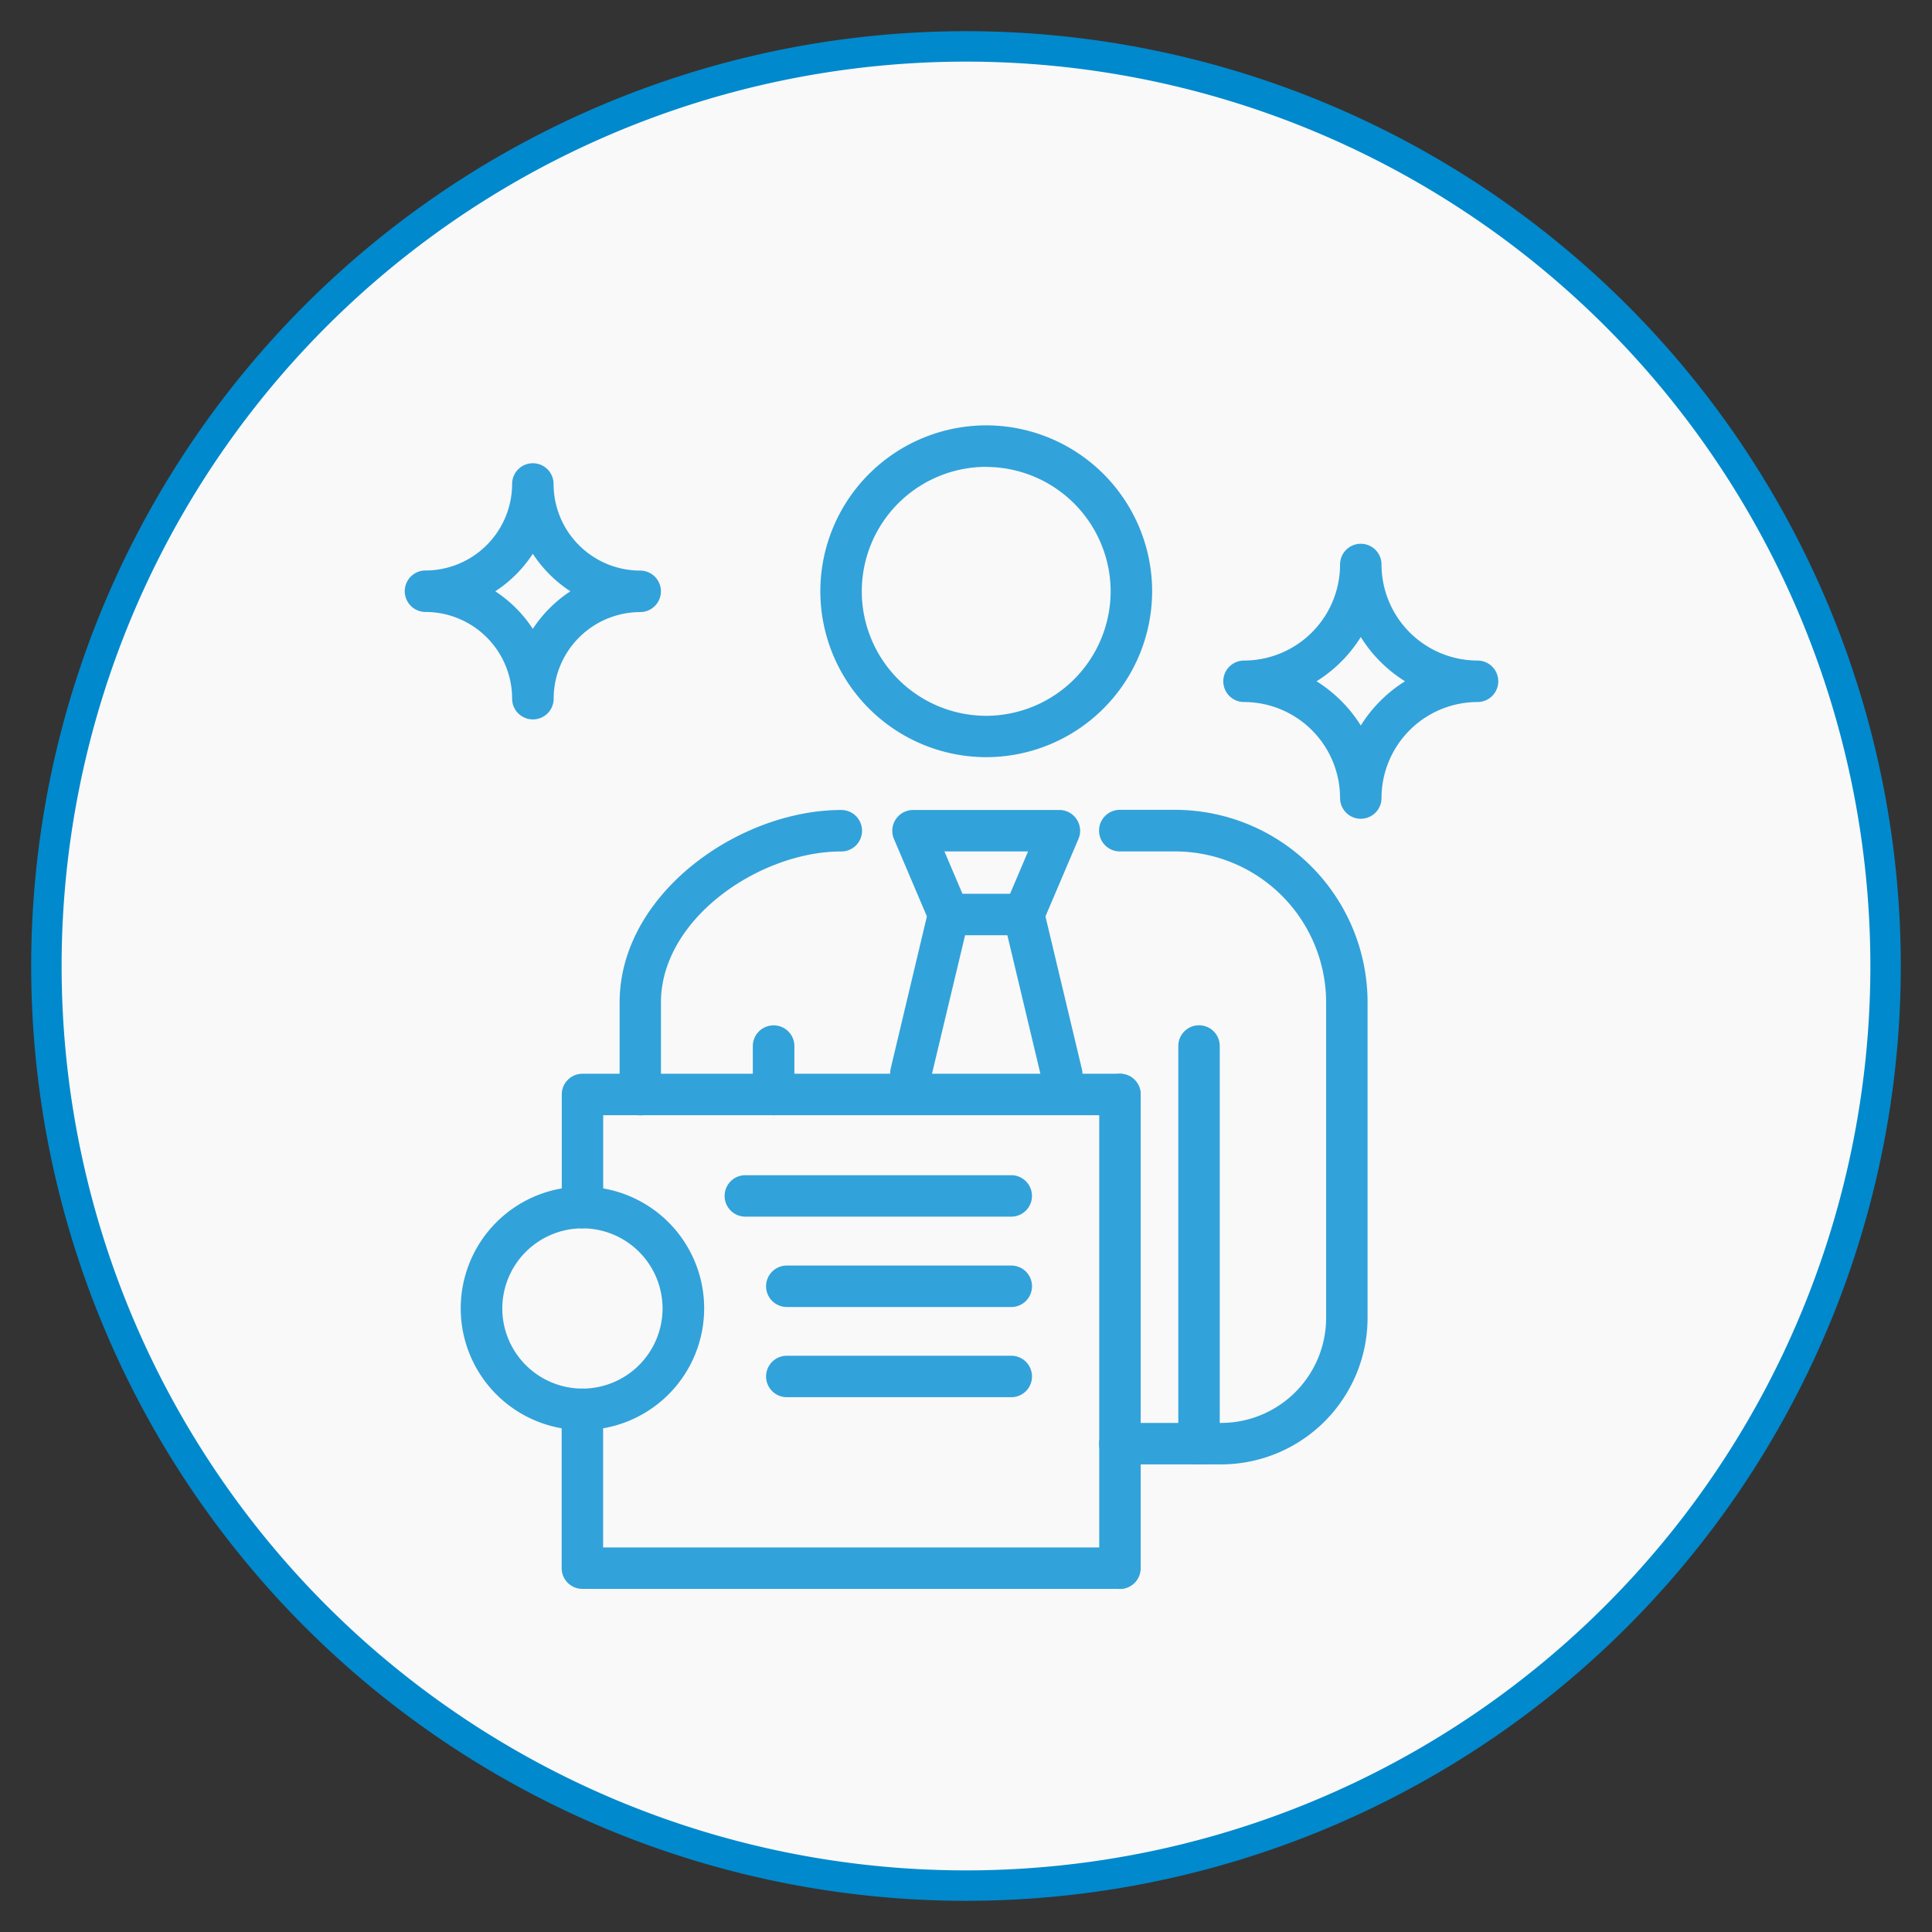 <svg xmlns="http://www.w3.org/2000/svg" width="63.492" height="63.492" viewBox="0 0 63.492 63.492">
  <rect x="0" y="0" width="63.492" height="63.492" fill="#333333" stroke="none"/>
  <g id="Group_4087" data-name="Group 4087" transform="translate(24195.145 17003.75)">
    <path id="Path_5449" data-name="Path 5449" d="M123.081-258.832c-.222,0-.446,0-.669.007h0a31.747,31.747,0,0,0-31.045,32.433h0A31.745,31.745,0,0,0,123.8-195.348h0a31.744,31.744,0,0,0,31.045-32.43h0a31.747,31.747,0,0,0-31.695-31.054h0Z" transform="translate(-24286.504 -16744.918)" fill="none"/>
    <path id="Path_5450" data-name="Path 5450" d="M0,8.917A30.221,30.221,0,1,1,30.874,38.472,30.22,30.22,0,0,1,0,8.917" transform="translate(-24193.613 -16980.262)" fill="#f9f9f9" stroke="#0089cd" stroke-width="1"/>
    <path id="Path_5471" data-name="Path 5471" d="M.2,2.9a.681.681,0,0,1-.681-.682V-.811c0-3.561,3.916-6.324,7.286-6.324a.682.682,0,0,1,.681.681.681.681,0,0,1-.681.682C4.119-5.773.877-3.559.877-.811V2.215A.68.68,0,0,1,.2,2.9" transform="translate(-24174.301 -16969.996)" fill="#32a2da"/>
    <path id="Path_5472" data-name="Path 5472" d="M.2.854A.683.683,0,0,1-.485.172V-1.422A.682.682,0,0,1,.2-2.1a.68.68,0,0,1,.681.681V.172A.68.68,0,0,1,.2.854" transform="translate(-24169.92 -16967.953)" fill="#32a2da"/>
    <path id="Path_5473" data-name="Path 5473" d="M.2,4.168a.681.681,0,0,1-.681-.681V-9.583A.682.682,0,0,1,.2-10.265a.681.681,0,0,1,.681.682V3.487A.68.68,0,0,1,.2,4.168" transform="translate(-24155.941 -16959.791)" fill="#32a2da"/>
    <path id="Path_5474" data-name="Path 5474" d="M1.574,3.149A5.458,5.458,0,0,1-3.877-2.3,5.457,5.457,0,0,1,1.574-7.755,5.457,5.457,0,0,1,7.027-2.3,5.458,5.458,0,0,1,1.574,3.149m0-9.541A4.093,4.093,0,0,0-2.515-2.3a4.094,4.094,0,0,0,4.089,4.09A4.1,4.1,0,0,0,5.664-2.3a4.1,4.1,0,0,0-4.09-4.089" transform="translate(-24164.309 -16982.016)" fill="#32a2da"/>
    <path id="Path_5475" data-name="Path 5475" d="M5.3,1.9H-12.365a.681.681,0,0,1-.681-.681V-4a.681.681,0,0,1,.681-.681A.682.682,0,0,1-11.684-4V.539H5.3A.681.681,0,0,1,5.3,1.9" transform="translate(-24163.641 -16953.434)" fill="#32a2da"/>
    <path id="Path_5476" data-name="Path 5476" d="M.2,1.467A.68.68,0,0,1-.484.786V-2.931A.68.68,0,0,1,.2-3.613H17.859a.681.681,0,0,1,.681.682.681.681,0,0,1-.681.681H.877V.786A.681.681,0,0,1,.2,1.467" transform="translate(-24176.199 -16964.85)" fill="#32a2da"/>
    <path id="Path_5477" data-name="Path 5477" d="M1.158,6.211H-2.17a.68.68,0,0,1-.681-.681.68.68,0,0,1,.681-.682H1.158A3.455,3.455,0,0,0,4.61,1.4V-8.973a4.966,4.966,0,0,0-4.962-4.96H-2.17a.683.683,0,0,1-.682-.682A.681.681,0,0,1-2.17-15.3H-.352A6.331,6.331,0,0,1,5.972-8.973V1.4A4.82,4.82,0,0,1,1.158,6.211" transform="translate(-24156.174 -16961.836)" fill="#32a2da"/>
    <path id="Path_5478" data-name="Path 5478" d="M.2,4.889a.68.68,0,0,1-.681-.681V-11.36A.68.68,0,0,1,.2-12.042a.681.681,0,0,1,.681.682V4.209A.681.681,0,0,1,.2,4.889" transform="translate(-24158.539 -16956.42)" fill="#32a2da"/>
    <path id="Path_5479" data-name="Path 5479" d="M1.154,2.308a4,4,0,0,1-4-4,4,4,0,0,1,4-4,4,4,0,0,1,4,4,4,4,0,0,1-4,4m0-6.629A2.636,2.636,0,0,0-1.48-1.688,2.636,2.636,0,0,0,1.154.945,2.636,2.636,0,0,0,3.787-1.688,2.636,2.636,0,0,0,1.154-4.322" transform="translate(-24177.158 -16959.061)" fill="#32a2da"/>
    <path id="Path_5480" data-name="Path 5480" d="M.2,2.694a.68.68,0,0,1-.664-.839L.724-3.138-.36-5.686A.683.683,0,0,1-.3-6.328a.681.681,0,0,1,.568-.307H5.079a.678.678,0,0,1,.567.307.679.679,0,0,1,.059.643L4.62-3.138,5.811,1.855a.681.681,0,1,1-1.324.316L3.244-3.041a.677.677,0,0,1,.037-.425l.768-1.807H1.3l.769,1.807a.677.677,0,0,1,.035.425L.858,2.171A.678.678,0,0,1,.2,2.694" transform="translate(-24165.408 -16970.496)" fill="#32a2da"/>
    <path id="Path_5481" data-name="Path 5481" d="M.91.393H-1.558A.681.681,0,0,1-2.24-.287a.682.682,0,0,1,.682-.682H.91a.681.681,0,0,1,.681.682A.681.681,0,0,1,.91.393" transform="translate(-24162.41 -16973.408)" fill="#32a2da"/>
    <path id="Path_5482" data-name="Path 5482" d="M2.72.393h-8.74A.68.68,0,0,1-6.7-.287a.68.68,0,0,1,.681-.682H2.72A.681.681,0,0,1,3.4-.287.681.681,0,0,1,2.72.393" transform="translate(-24164.631 -16964.16)" fill="#32a2da"/>
    <path id="Path_5483" data-name="Path 5483" d="M2.327.393H-5.05a.681.681,0,0,1-.681-.682A.681.681,0,0,1-5.05-.969H2.327a.681.681,0,0,1,.681.681.681.681,0,0,1-.681.682" transform="translate(-24164.238 -16961.191)" fill="#32a2da"/>
    <path id="Path_5484" data-name="Path 5484" d="M2.327.393H-5.05a.681.681,0,0,1-.681-.682A.681.681,0,0,1-5.05-.969H2.327a.681.681,0,0,1,.681.681.681.681,0,0,1-.681.682" transform="translate(-24164.238 -16958.227)" fill="#32a2da"/>
    <path id="Path_5485" data-name="Path 5485" d="M1.215,2.431A.681.681,0,0,1,.535,1.75,2.85,2.85,0,0,0-2.312-1.1a.681.681,0,0,1-.681-.682.68.68,0,0,1,.681-.681A2.85,2.85,0,0,0,.535-5.306a.68.68,0,0,1,.681-.681.679.679,0,0,1,.681.681A2.851,2.851,0,0,0,4.743-2.459a.68.68,0,0,1,.682.681.682.682,0,0,1-.682.682A2.851,2.851,0,0,0,1.9,1.75a.68.68,0,0,1-.681.681M-.019-1.779A4.251,4.251,0,0,1,1.215-.544,4.268,4.268,0,0,1,2.45-1.779,4.234,4.234,0,0,1,1.215-3.013,4.217,4.217,0,0,1-.019-1.779" transform="translate(-24178.85 -16982.539)" fill="#32a2da"/>
    <path id="Path_5486" data-name="Path 5486" d="M1.305,2.61a.68.68,0,0,1-.681-.681A3.159,3.159,0,0,0-2.532-1.226a.682.682,0,0,1-.682-.682.681.681,0,0,1,.682-.681A3.16,3.16,0,0,0,.624-5.745a.681.681,0,0,1,.681-.682.682.682,0,0,1,.681.682A3.16,3.16,0,0,0,5.142-2.589a.681.681,0,0,1,.681.681.681.681,0,0,1-.681.682A3.159,3.159,0,0,0,1.986,1.929a.681.681,0,0,1-.681.681M-.149-1.908A4.558,4.558,0,0,1,1.305-.454,4.558,4.558,0,0,1,2.759-1.908,4.544,4.544,0,0,1,1.305-3.362,4.544,4.544,0,0,1-.149-1.908" transform="translate(-24151.73 -16979.453)" fill="#32a2da"/>
  </g>
</svg>
